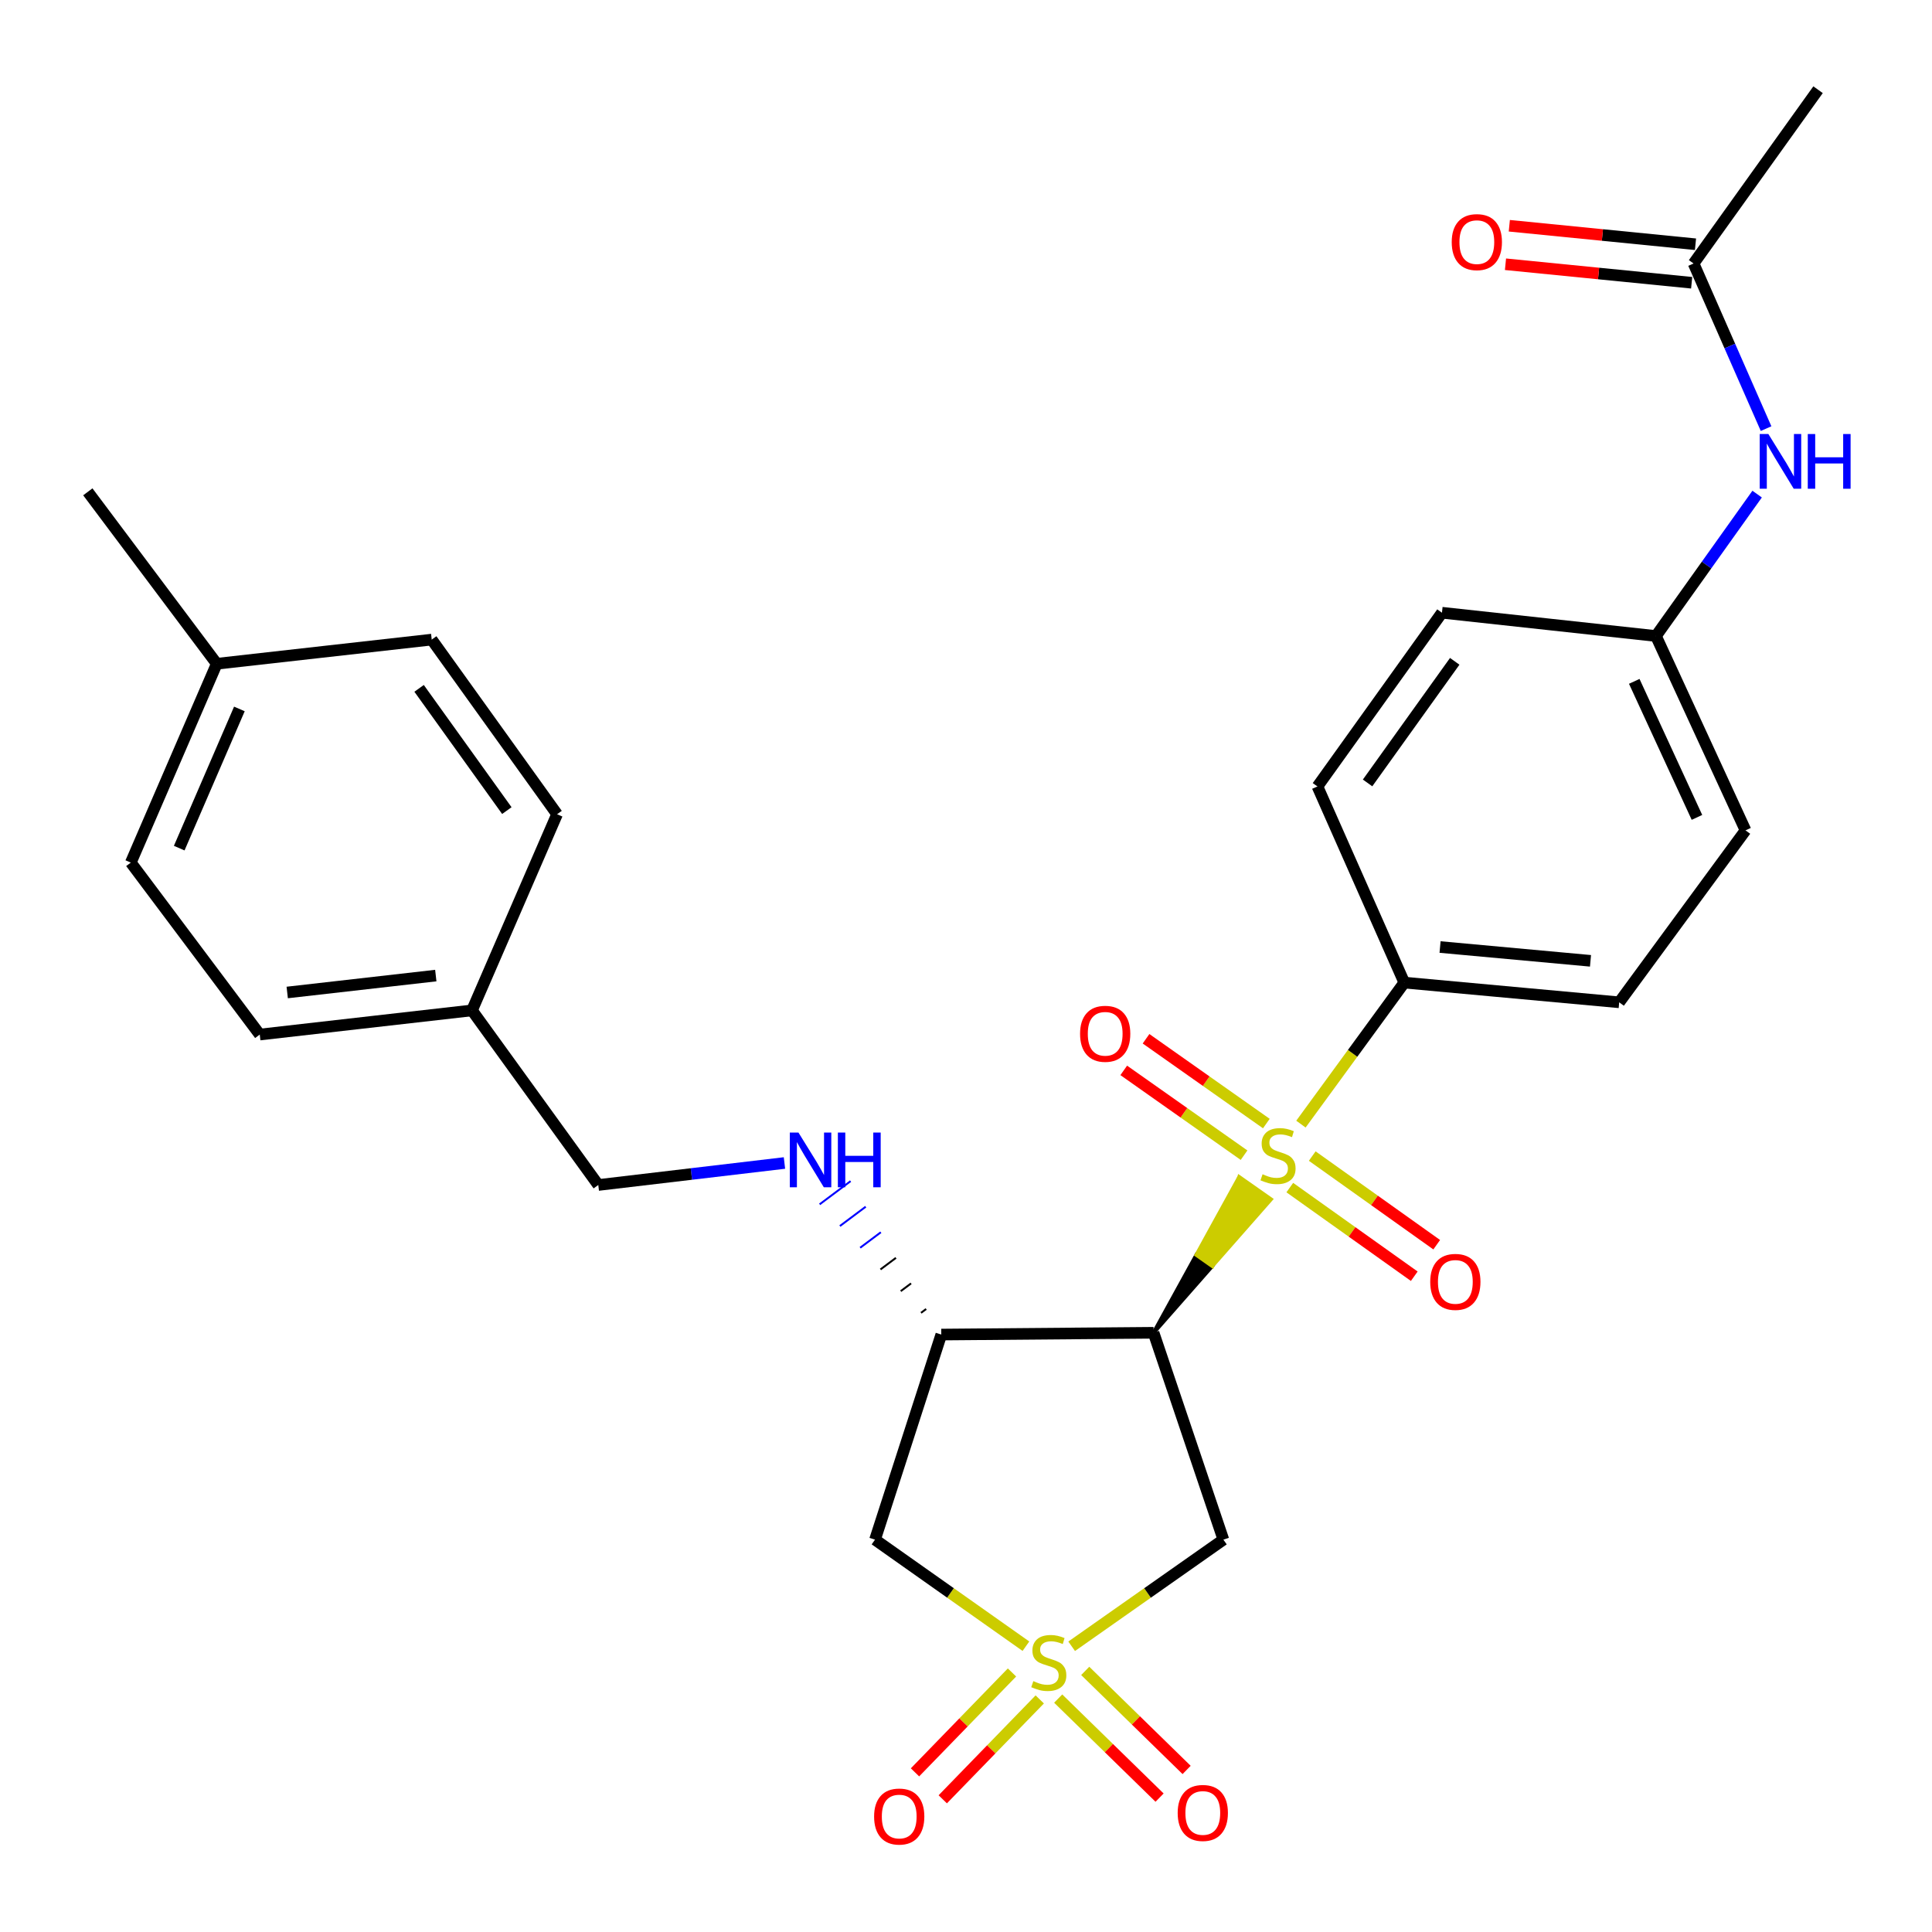 <?xml version='1.0' encoding='iso-8859-1'?>
<svg version='1.1' baseProfile='full'
              xmlns='http://www.w3.org/2000/svg'
                      xmlns:rdkit='http://www.rdkit.org/xml'
                      xmlns:xlink='http://www.w3.org/1999/xlink'
                  xml:space='preserve'
width='1000px' height='1000px' viewBox='0 0 1000 1000'>
<!-- END OF HEADER -->
<rect style='opacity:1.0;fill:#FFFFFF;stroke:none' width='1000' height='1000' x='0' y='0'> </rect>
<path class='bond-2' d='M 554.69,852.106 L 593.957,824.513' style='fill:none;fill-rule:evenodd;stroke:#CCCC00;stroke-width:6px;stroke-linecap:butt;stroke-linejoin:miter;stroke-opacity:1' />
<path class='bond-2' d='M 593.957,824.513 L 633.224,796.92' style='fill:none;fill-rule:evenodd;stroke:#000000;stroke-width:6px;stroke-linecap:butt;stroke-linejoin:miter;stroke-opacity:1' />
<path class='bond-4' d='M 531.016,852.072 L 491.961,824.496' style='fill:none;fill-rule:evenodd;stroke:#CCCC00;stroke-width:6px;stroke-linecap:butt;stroke-linejoin:miter;stroke-opacity:1' />
<path class='bond-4' d='M 491.961,824.496 L 452.907,796.92' style='fill:none;fill-rule:evenodd;stroke:#000000;stroke-width:6px;stroke-linecap:butt;stroke-linejoin:miter;stroke-opacity:1' />
<path class='bond-7' d='M 547.717,879.18 L 573.957,904.812' style='fill:none;fill-rule:evenodd;stroke:#CCCC00;stroke-width:6px;stroke-linecap:butt;stroke-linejoin:miter;stroke-opacity:1' />
<path class='bond-7' d='M 573.957,904.812 L 600.197,930.444' style='fill:none;fill-rule:evenodd;stroke:#FF0000;stroke-width:6px;stroke-linecap:butt;stroke-linejoin:miter;stroke-opacity:1' />
<path class='bond-7' d='M 561.711,864.855 L 587.951,890.487' style='fill:none;fill-rule:evenodd;stroke:#CCCC00;stroke-width:6px;stroke-linecap:butt;stroke-linejoin:miter;stroke-opacity:1' />
<path class='bond-7' d='M 587.951,890.487 L 614.191,916.118' style='fill:none;fill-rule:evenodd;stroke:#FF0000;stroke-width:6px;stroke-linecap:butt;stroke-linejoin:miter;stroke-opacity:1' />
<path class='bond-8' d='M 523.806,865.664 L 498.705,891.516' style='fill:none;fill-rule:evenodd;stroke:#CCCC00;stroke-width:6px;stroke-linecap:butt;stroke-linejoin:miter;stroke-opacity:1' />
<path class='bond-8' d='M 498.705,891.516 L 473.603,917.368' style='fill:none;fill-rule:evenodd;stroke:#FF0000;stroke-width:6px;stroke-linecap:butt;stroke-linejoin:miter;stroke-opacity:1' />
<path class='bond-8' d='M 538.174,879.615 L 513.073,905.467' style='fill:none;fill-rule:evenodd;stroke:#CCCC00;stroke-width:6px;stroke-linecap:butt;stroke-linejoin:miter;stroke-opacity:1' />
<path class='bond-8' d='M 513.073,905.467 L 487.971,931.318' style='fill:none;fill-rule:evenodd;stroke:#FF0000;stroke-width:6px;stroke-linecap:butt;stroke-linejoin:miter;stroke-opacity:1' />
<path class='bond-0' d='M 597.087,689.844 L 627.453,655.297 L 619.257,649.544 Z' style='fill:#000000;fill-rule:evenodd;fill-opacity:1;stroke:#000000;stroke-width:2px;stroke-linecap:butt;stroke-linejoin:miter;stroke-opacity:1;' />
<path class='bond-0' d='M 627.453,655.297 L 641.427,609.244 L 657.819,620.75 Z' style='fill:#CCCC00;fill-rule:evenodd;fill-opacity:1;stroke:#CCCC00;stroke-width:2px;stroke-linecap:butt;stroke-linejoin:miter;stroke-opacity:1;' />
<path class='bond-0' d='M 627.453,655.297 L 619.257,649.544 L 641.427,609.244 Z' style='fill:#CCCC00;fill-rule:evenodd;fill-opacity:1;stroke:#CCCC00;stroke-width:2px;stroke-linecap:butt;stroke-linejoin:miter;stroke-opacity:1;' />
<path class='bond-5' d='M 673.356,581.843 L 700.108,545.218' style='fill:none;fill-rule:evenodd;stroke:#CCCC00;stroke-width:6px;stroke-linecap:butt;stroke-linejoin:miter;stroke-opacity:1' />
<path class='bond-5' d='M 700.108,545.218 L 726.86,508.593' style='fill:none;fill-rule:evenodd;stroke:#000000;stroke-width:6px;stroke-linecap:butt;stroke-linejoin:miter;stroke-opacity:1' />
<path class='bond-9' d='M 655.459,581.553 L 624.323,559.606' style='fill:none;fill-rule:evenodd;stroke:#CCCC00;stroke-width:6px;stroke-linecap:butt;stroke-linejoin:miter;stroke-opacity:1' />
<path class='bond-9' d='M 624.323,559.606 L 593.187,537.659' style='fill:none;fill-rule:evenodd;stroke:#FF0000;stroke-width:6px;stroke-linecap:butt;stroke-linejoin:miter;stroke-opacity:1' />
<path class='bond-9' d='M 643.921,597.922 L 612.785,575.975' style='fill:none;fill-rule:evenodd;stroke:#CCCC00;stroke-width:6px;stroke-linecap:butt;stroke-linejoin:miter;stroke-opacity:1' />
<path class='bond-9' d='M 612.785,575.975 L 581.649,554.027' style='fill:none;fill-rule:evenodd;stroke:#FF0000;stroke-width:6px;stroke-linecap:butt;stroke-linejoin:miter;stroke-opacity:1' />
<path class='bond-10' d='M 667.595,614.695 L 699.809,637.635' style='fill:none;fill-rule:evenodd;stroke:#CCCC00;stroke-width:6px;stroke-linecap:butt;stroke-linejoin:miter;stroke-opacity:1' />
<path class='bond-10' d='M 699.809,637.635 L 732.024,660.574' style='fill:none;fill-rule:evenodd;stroke:#FF0000;stroke-width:6px;stroke-linecap:butt;stroke-linejoin:miter;stroke-opacity:1' />
<path class='bond-10' d='M 679.211,598.382 L 711.426,621.321' style='fill:none;fill-rule:evenodd;stroke:#CCCC00;stroke-width:6px;stroke-linecap:butt;stroke-linejoin:miter;stroke-opacity:1' />
<path class='bond-10' d='M 711.426,621.321 L 743.64,644.261' style='fill:none;fill-rule:evenodd;stroke:#FF0000;stroke-width:6px;stroke-linecap:butt;stroke-linejoin:miter;stroke-opacity:1' />
<path class='bond-1' d='M 597.087,689.844 L 633.224,796.92' style='fill:none;fill-rule:evenodd;stroke:#000000;stroke-width:6px;stroke-linecap:butt;stroke-linejoin:miter;stroke-opacity:1' />
<path class='bond-28' d='M 597.087,689.844 L 487.208,690.768' style='fill:none;fill-rule:evenodd;stroke:#000000;stroke-width:6px;stroke-linecap:butt;stroke-linejoin:miter;stroke-opacity:1' />
<path class='bond-3' d='M 487.208,690.768 L 452.907,796.92' style='fill:none;fill-rule:evenodd;stroke:#000000;stroke-width:6px;stroke-linecap:butt;stroke-linejoin:miter;stroke-opacity:1' />
<path class='bond-6' d='M 479.385,677.532 L 476.713,679.532' style='fill:none;fill-rule:evenodd;stroke:#000000;stroke-width:1.0px;stroke-linecap:butt;stroke-linejoin:miter;stroke-opacity:1' />
<path class='bond-6' d='M 471.562,664.296 L 466.218,668.296' style='fill:none;fill-rule:evenodd;stroke:#000000;stroke-width:1.0px;stroke-linecap:butt;stroke-linejoin:miter;stroke-opacity:1' />
<path class='bond-6' d='M 463.739,651.06 L 455.722,657.061' style='fill:none;fill-rule:evenodd;stroke:#000000;stroke-width:1.0px;stroke-linecap:butt;stroke-linejoin:miter;stroke-opacity:1' />
<path class='bond-6' d='M 455.915,637.824 L 445.227,645.825' style='fill:none;fill-rule:evenodd;stroke:#0000FF;stroke-width:1.0px;stroke-linecap:butt;stroke-linejoin:miter;stroke-opacity:1' />
<path class='bond-6' d='M 448.092,624.588 L 434.732,634.589' style='fill:none;fill-rule:evenodd;stroke:#0000FF;stroke-width:1.0px;stroke-linecap:butt;stroke-linejoin:miter;stroke-opacity:1' />
<path class='bond-6' d='M 440.269,611.352 L 424.237,623.353' style='fill:none;fill-rule:evenodd;stroke:#0000FF;stroke-width:1.0px;stroke-linecap:butt;stroke-linejoin:miter;stroke-opacity:1' />
<path class='bond-14' d='M 726.86,508.593 L 838.096,518.795' style='fill:none;fill-rule:evenodd;stroke:#000000;stroke-width:6px;stroke-linecap:butt;stroke-linejoin:miter;stroke-opacity:1' />
<path class='bond-14' d='M 745.374,490.18 L 823.24,497.322' style='fill:none;fill-rule:evenodd;stroke:#000000;stroke-width:6px;stroke-linecap:butt;stroke-linejoin:miter;stroke-opacity:1' />
<path class='bond-15' d='M 726.86,508.593 L 681.911,407.069' style='fill:none;fill-rule:evenodd;stroke:#000000;stroke-width:6px;stroke-linecap:butt;stroke-linejoin:miter;stroke-opacity:1' />
<path class='bond-17' d='M 406.034,601.966 L 357.853,607.66' style='fill:none;fill-rule:evenodd;stroke:#0000FF;stroke-width:6px;stroke-linecap:butt;stroke-linejoin:miter;stroke-opacity:1' />
<path class='bond-17' d='M 357.853,607.66 L 309.672,613.354' style='fill:none;fill-rule:evenodd;stroke:#000000;stroke-width:6px;stroke-linecap:butt;stroke-linejoin:miter;stroke-opacity:1' />
<path class='bond-11' d='M 876.592,136.387 L 895.355,179.121' style='fill:none;fill-rule:evenodd;stroke:#000000;stroke-width:6px;stroke-linecap:butt;stroke-linejoin:miter;stroke-opacity:1' />
<path class='bond-11' d='M 895.355,179.121 L 914.118,221.855' style='fill:none;fill-rule:evenodd;stroke:#0000FF;stroke-width:6px;stroke-linecap:butt;stroke-linejoin:miter;stroke-opacity:1' />
<path class='bond-13' d='M 877.582,126.423 L 829.4,121.635' style='fill:none;fill-rule:evenodd;stroke:#000000;stroke-width:6px;stroke-linecap:butt;stroke-linejoin:miter;stroke-opacity:1' />
<path class='bond-13' d='M 829.4,121.635 L 781.218,116.847' style='fill:none;fill-rule:evenodd;stroke:#FF0000;stroke-width:6px;stroke-linecap:butt;stroke-linejoin:miter;stroke-opacity:1' />
<path class='bond-13' d='M 875.602,146.351 L 827.42,141.563' style='fill:none;fill-rule:evenodd;stroke:#000000;stroke-width:6px;stroke-linecap:butt;stroke-linejoin:miter;stroke-opacity:1' />
<path class='bond-13' d='M 827.42,141.563 L 779.238,136.775' style='fill:none;fill-rule:evenodd;stroke:#FF0000;stroke-width:6px;stroke-linecap:butt;stroke-linejoin:miter;stroke-opacity:1' />
<path class='bond-26' d='M 876.592,136.387 L 941.022,46.434' style='fill:none;fill-rule:evenodd;stroke:#000000;stroke-width:6px;stroke-linecap:butt;stroke-linejoin:miter;stroke-opacity:1' />
<path class='bond-12' d='M 909.489,255.747 L 883.305,292.473' style='fill:none;fill-rule:evenodd;stroke:#0000FF;stroke-width:6px;stroke-linecap:butt;stroke-linejoin:miter;stroke-opacity:1' />
<path class='bond-12' d='M 883.305,292.473 L 857.122,329.199' style='fill:none;fill-rule:evenodd;stroke:#000000;stroke-width:6px;stroke-linecap:butt;stroke-linejoin:miter;stroke-opacity:1' />
<path class='bond-20' d='M 838.096,518.795 L 903.483,429.788' style='fill:none;fill-rule:evenodd;stroke:#000000;stroke-width:6px;stroke-linecap:butt;stroke-linejoin:miter;stroke-opacity:1' />
<path class='bond-19' d='M 681.911,407.069 L 746.352,317.149' style='fill:none;fill-rule:evenodd;stroke:#000000;stroke-width:6px;stroke-linecap:butt;stroke-linejoin:miter;stroke-opacity:1' />
<path class='bond-19' d='M 707.855,405.247 L 752.964,342.303' style='fill:none;fill-rule:evenodd;stroke:#000000;stroke-width:6px;stroke-linecap:butt;stroke-linejoin:miter;stroke-opacity:1' />
<path class='bond-16' d='M 857.122,329.199 L 746.352,317.149' style='fill:none;fill-rule:evenodd;stroke:#000000;stroke-width:6px;stroke-linecap:butt;stroke-linejoin:miter;stroke-opacity:1' />
<path class='bond-29' d='M 857.122,329.199 L 903.483,429.788' style='fill:none;fill-rule:evenodd;stroke:#000000;stroke-width:6px;stroke-linecap:butt;stroke-linejoin:miter;stroke-opacity:1' />
<path class='bond-29' d='M 845.888,352.67 L 878.341,423.082' style='fill:none;fill-rule:evenodd;stroke:#000000;stroke-width:6px;stroke-linecap:butt;stroke-linejoin:miter;stroke-opacity:1' />
<path class='bond-18' d='M 309.672,613.354 L 244.308,522.978' style='fill:none;fill-rule:evenodd;stroke:#000000;stroke-width:6px;stroke-linecap:butt;stroke-linejoin:miter;stroke-opacity:1' />
<path class='bond-22' d='M 244.308,522.978 L 288.344,421.443' style='fill:none;fill-rule:evenodd;stroke:#000000;stroke-width:6px;stroke-linecap:butt;stroke-linejoin:miter;stroke-opacity:1' />
<path class='bond-23' d='M 244.308,522.978 L 134.451,535.484' style='fill:none;fill-rule:evenodd;stroke:#000000;stroke-width:6px;stroke-linecap:butt;stroke-linejoin:miter;stroke-opacity:1' />
<path class='bond-23' d='M 225.564,504.956 L 148.664,513.71' style='fill:none;fill-rule:evenodd;stroke:#000000;stroke-width:6px;stroke-linecap:butt;stroke-linejoin:miter;stroke-opacity:1' />
<path class='bond-21' d='M 112.199,343.562 L 67.706,446.477' style='fill:none;fill-rule:evenodd;stroke:#000000;stroke-width:6px;stroke-linecap:butt;stroke-linejoin:miter;stroke-opacity:1' />
<path class='bond-21' d='M 123.907,366.946 L 92.763,438.987' style='fill:none;fill-rule:evenodd;stroke:#000000;stroke-width:6px;stroke-linecap:butt;stroke-linejoin:miter;stroke-opacity:1' />
<path class='bond-27' d='M 112.199,343.562 L 45.455,254.566' style='fill:none;fill-rule:evenodd;stroke:#000000;stroke-width:6px;stroke-linecap:butt;stroke-linejoin:miter;stroke-opacity:1' />
<path class='bond-30' d='M 112.199,343.562 L 223.458,331.057' style='fill:none;fill-rule:evenodd;stroke:#000000;stroke-width:6px;stroke-linecap:butt;stroke-linejoin:miter;stroke-opacity:1' />
<path class='bond-25' d='M 288.344,421.443 L 223.458,331.057' style='fill:none;fill-rule:evenodd;stroke:#000000;stroke-width:6px;stroke-linecap:butt;stroke-linejoin:miter;stroke-opacity:1' />
<path class='bond-25' d='M 262.342,419.564 L 216.922,356.294' style='fill:none;fill-rule:evenodd;stroke:#000000;stroke-width:6px;stroke-linecap:butt;stroke-linejoin:miter;stroke-opacity:1' />
<path class='bond-24' d='M 134.451,535.484 L 67.706,446.477' style='fill:none;fill-rule:evenodd;stroke:#000000;stroke-width:6px;stroke-linecap:butt;stroke-linejoin:miter;stroke-opacity:1' />
<path  class='atom-0' d='M 534.849 870.146
Q 535.169 870.266, 536.489 870.826
Q 537.809 871.386, 539.249 871.746
Q 540.729 872.066, 542.169 872.066
Q 544.849 872.066, 546.409 870.786
Q 547.969 869.466, 547.969 867.186
Q 547.969 865.626, 547.169 864.666
Q 546.409 863.706, 545.209 863.186
Q 544.009 862.666, 542.009 862.066
Q 539.489 861.306, 537.969 860.586
Q 536.489 859.866, 535.409 858.346
Q 534.369 856.826, 534.369 854.266
Q 534.369 850.706, 536.769 848.506
Q 539.209 846.306, 544.009 846.306
Q 547.289 846.306, 551.009 847.866
L 550.089 850.946
Q 546.689 849.546, 544.129 849.546
Q 541.369 849.546, 539.849 850.706
Q 538.329 851.826, 538.369 853.786
Q 538.369 855.306, 539.129 856.226
Q 539.929 857.146, 541.049 857.666
Q 542.209 858.186, 544.129 858.786
Q 546.689 859.586, 548.209 860.386
Q 549.729 861.186, 550.809 862.826
Q 551.929 864.426, 551.929 867.186
Q 551.929 871.106, 549.289 873.226
Q 546.689 875.306, 542.329 875.306
Q 539.809 875.306, 537.889 874.746
Q 536.009 874.226, 533.769 873.306
L 534.849 870.146
' fill='#CCCC00'/>
<path  class='atom-1' d='M 653.506 607.787
Q 653.826 607.907, 655.146 608.467
Q 656.466 609.027, 657.906 609.387
Q 659.386 609.707, 660.826 609.707
Q 663.506 609.707, 665.066 608.427
Q 666.626 607.107, 666.626 604.827
Q 666.626 603.267, 665.826 602.307
Q 665.066 601.347, 663.866 600.827
Q 662.666 600.307, 660.666 599.707
Q 658.146 598.947, 656.626 598.227
Q 655.146 597.507, 654.066 595.987
Q 653.026 594.467, 653.026 591.907
Q 653.026 588.347, 655.426 586.147
Q 657.866 583.947, 662.666 583.947
Q 665.946 583.947, 669.666 585.507
L 668.746 588.587
Q 665.346 587.187, 662.786 587.187
Q 660.026 587.187, 658.506 588.347
Q 656.986 589.467, 657.026 591.427
Q 657.026 592.947, 657.786 593.867
Q 658.586 594.787, 659.706 595.307
Q 660.866 595.827, 662.786 596.427
Q 665.346 597.227, 666.866 598.027
Q 668.386 598.827, 669.466 600.467
Q 670.586 602.067, 670.586 604.827
Q 670.586 608.747, 667.946 610.867
Q 665.346 612.947, 660.986 612.947
Q 658.466 612.947, 656.546 612.387
Q 654.666 611.867, 652.426 610.947
L 653.506 607.787
' fill='#CCCC00'/>
<path  class='atom-7' d='M 413.28 586.21
L 422.56 601.21
Q 423.48 602.69, 424.96 605.37
Q 426.44 608.05, 426.52 608.21
L 426.52 586.21
L 430.28 586.21
L 430.28 614.53
L 426.4 614.53
L 416.44 598.13
Q 415.28 596.21, 414.04 594.01
Q 412.84 591.81, 412.48 591.13
L 412.48 614.53
L 408.8 614.53
L 408.8 586.21
L 413.28 586.21
' fill='#0000FF'/>
<path  class='atom-7' d='M 433.68 586.21
L 437.52 586.21
L 437.52 598.25
L 452 598.25
L 452 586.21
L 455.84 586.21
L 455.84 614.53
L 452 614.53
L 452 601.45
L 437.52 601.45
L 437.52 614.53
L 433.68 614.53
L 433.68 586.21
' fill='#0000FF'/>
<path  class='atom-8' d='M 609.566 938.377
Q 609.566 931.577, 612.926 927.777
Q 616.286 923.977, 622.566 923.977
Q 628.846 923.977, 632.206 927.777
Q 635.566 931.577, 635.566 938.377
Q 635.566 945.257, 632.166 949.177
Q 628.766 953.057, 622.566 953.057
Q 616.326 953.057, 612.926 949.177
Q 609.566 945.297, 609.566 938.377
M 622.566 949.857
Q 626.886 949.857, 629.206 946.977
Q 631.566 944.057, 631.566 938.377
Q 631.566 932.817, 629.206 930.017
Q 626.886 927.177, 622.566 927.177
Q 618.246 927.177, 615.886 929.977
Q 613.566 932.777, 613.566 938.377
Q 613.566 944.097, 615.886 946.977
Q 618.246 949.857, 622.566 949.857
' fill='#FF0000'/>
<path  class='atom-9' d='M 452.435 940.235
Q 452.435 933.435, 455.795 929.635
Q 459.155 925.835, 465.435 925.835
Q 471.715 925.835, 475.075 929.635
Q 478.435 933.435, 478.435 940.235
Q 478.435 947.115, 475.035 951.035
Q 471.635 954.915, 465.435 954.915
Q 459.195 954.915, 455.795 951.035
Q 452.435 947.155, 452.435 940.235
M 465.435 951.715
Q 469.755 951.715, 472.075 948.835
Q 474.435 945.915, 474.435 940.235
Q 474.435 934.675, 472.075 931.875
Q 469.755 929.035, 465.435 929.035
Q 461.115 929.035, 458.755 931.835
Q 456.435 934.635, 456.435 940.235
Q 456.435 945.955, 458.755 948.835
Q 461.115 951.715, 465.435 951.715
' fill='#FF0000'/>
<path  class='atom-10' d='M 559.043 535.085
Q 559.043 528.285, 562.403 524.485
Q 565.763 520.685, 572.043 520.685
Q 578.323 520.685, 581.683 524.485
Q 585.043 528.285, 585.043 535.085
Q 585.043 541.965, 581.643 545.885
Q 578.243 549.765, 572.043 549.765
Q 565.803 549.765, 562.403 545.885
Q 559.043 542.005, 559.043 535.085
M 572.043 546.565
Q 576.363 546.565, 578.683 543.685
Q 581.043 540.765, 581.043 535.085
Q 581.043 529.525, 578.683 526.725
Q 576.363 523.885, 572.043 523.885
Q 567.723 523.885, 565.363 526.685
Q 563.043 529.485, 563.043 535.085
Q 563.043 540.805, 565.363 543.685
Q 567.723 546.565, 572.043 546.565
' fill='#FF0000'/>
<path  class='atom-11' d='M 740.284 663.5
Q 740.284 656.7, 743.644 652.9
Q 747.004 649.1, 753.284 649.1
Q 759.564 649.1, 762.924 652.9
Q 766.284 656.7, 766.284 663.5
Q 766.284 670.38, 762.884 674.3
Q 759.484 678.18, 753.284 678.18
Q 747.044 678.18, 743.644 674.3
Q 740.284 670.42, 740.284 663.5
M 753.284 674.98
Q 757.604 674.98, 759.924 672.1
Q 762.284 669.18, 762.284 663.5
Q 762.284 657.94, 759.924 655.14
Q 757.604 652.3, 753.284 652.3
Q 748.964 652.3, 746.604 655.1
Q 744.284 657.9, 744.284 663.5
Q 744.284 669.22, 746.604 672.1
Q 748.964 674.98, 753.284 674.98
' fill='#FF0000'/>
<path  class='atom-13' d='M 915.303 224.652
L 924.583 239.652
Q 925.503 241.132, 926.983 243.812
Q 928.463 246.492, 928.543 246.652
L 928.543 224.652
L 932.303 224.652
L 932.303 252.972
L 928.423 252.972
L 918.463 236.572
Q 917.303 234.652, 916.063 232.452
Q 914.863 230.252, 914.503 229.572
L 914.503 252.972
L 910.823 252.972
L 910.823 224.652
L 915.303 224.652
' fill='#0000FF'/>
<path  class='atom-13' d='M 935.703 224.652
L 939.543 224.652
L 939.543 236.692
L 954.023 236.692
L 954.023 224.652
L 957.863 224.652
L 957.863 252.972
L 954.023 252.972
L 954.023 239.892
L 939.543 239.892
L 939.543 252.972
L 935.703 252.972
L 935.703 224.652
' fill='#0000FF'/>
<path  class='atom-14' d='M 751.409 125.319
Q 751.409 118.519, 754.769 114.719
Q 758.129 110.919, 764.409 110.919
Q 770.689 110.919, 774.049 114.719
Q 777.409 118.519, 777.409 125.319
Q 777.409 132.199, 774.009 136.119
Q 770.609 139.999, 764.409 139.999
Q 758.169 139.999, 754.769 136.119
Q 751.409 132.239, 751.409 125.319
M 764.409 136.799
Q 768.729 136.799, 771.049 133.919
Q 773.409 130.999, 773.409 125.319
Q 773.409 119.759, 771.049 116.959
Q 768.729 114.119, 764.409 114.119
Q 760.089 114.119, 757.729 116.919
Q 755.409 119.719, 755.409 125.319
Q 755.409 131.039, 757.729 133.919
Q 760.089 136.799, 764.409 136.799
' fill='#FF0000'/>
</svg>
